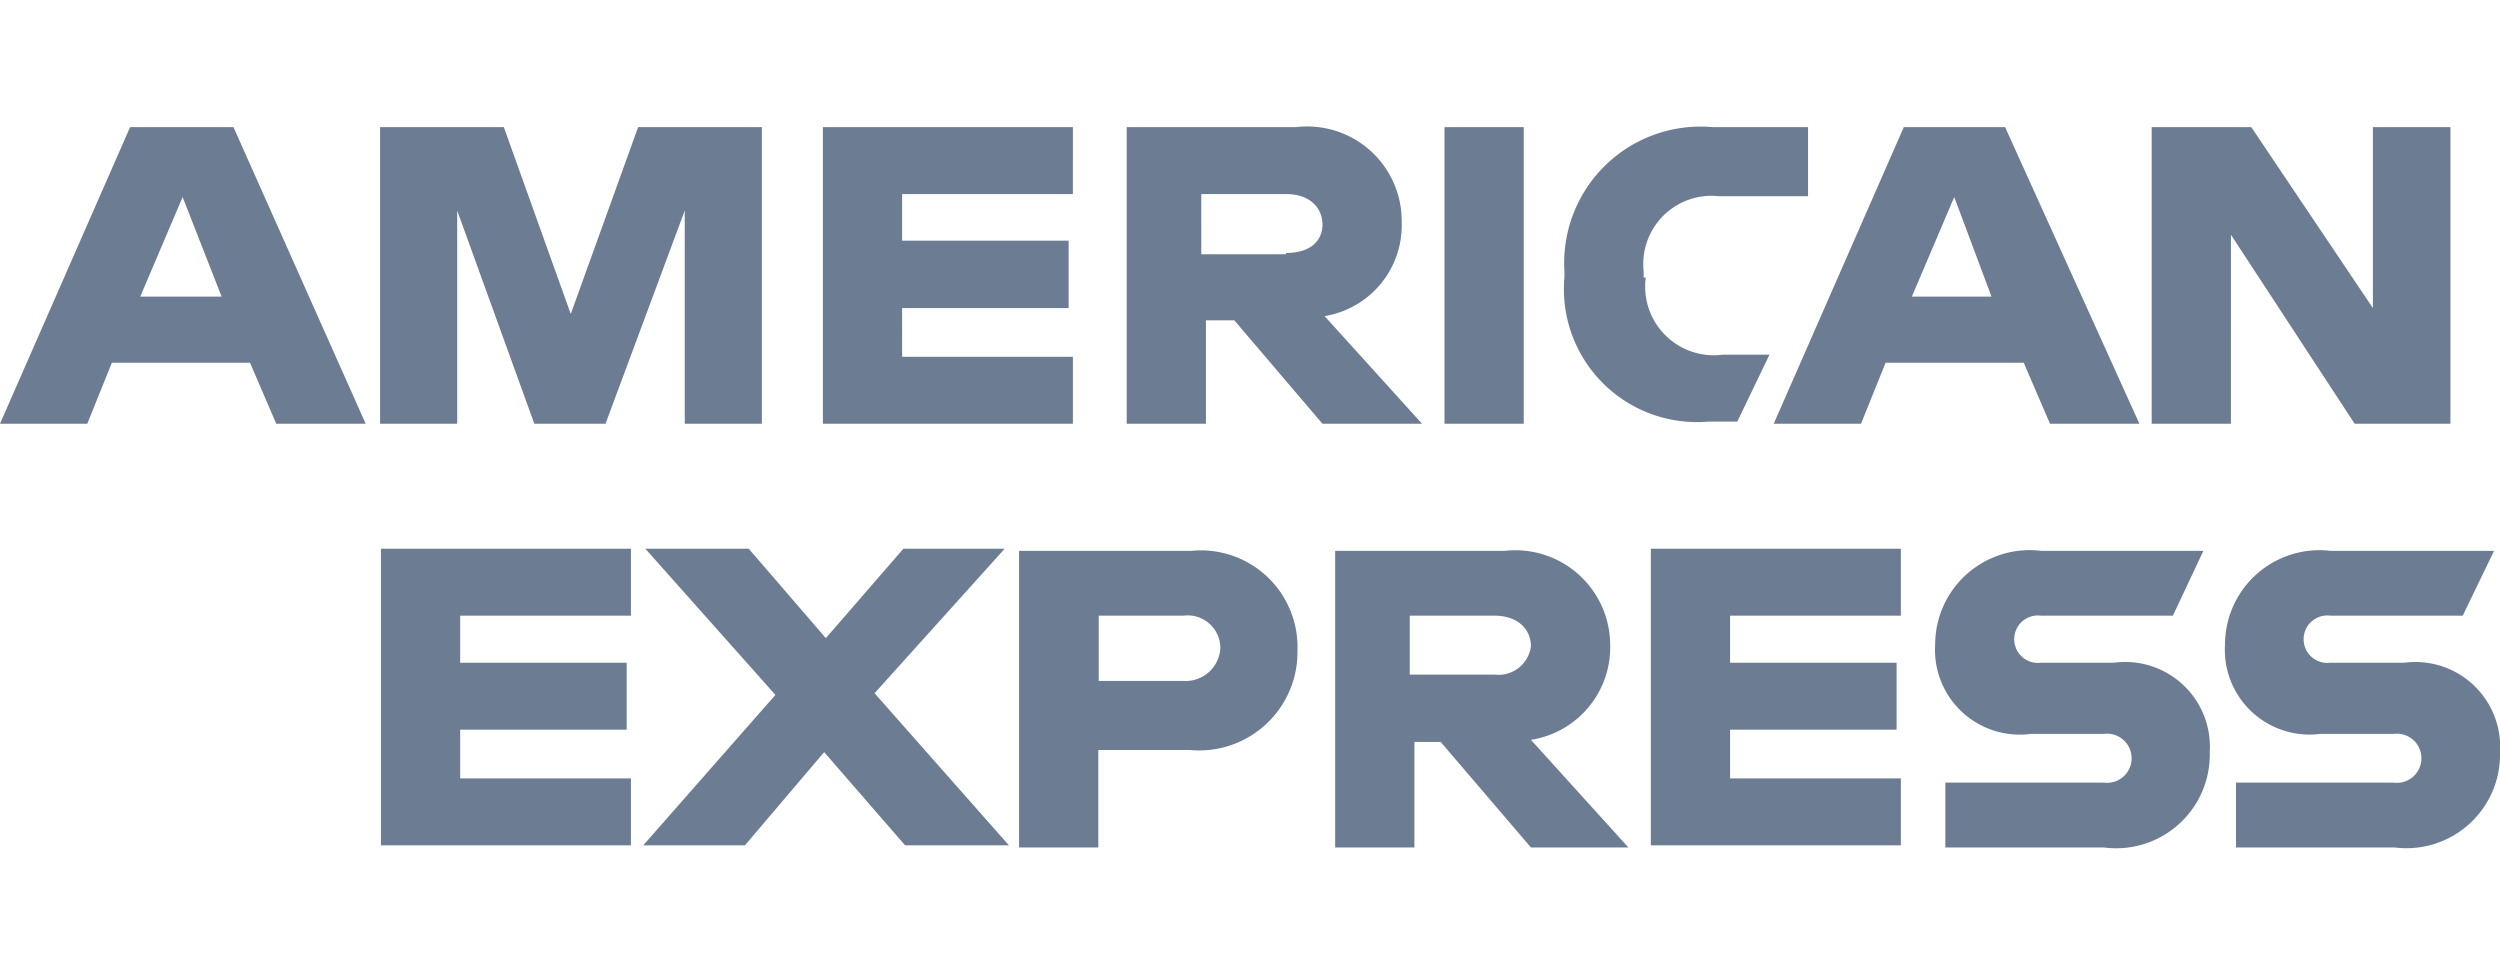 <svg xmlns="http://www.w3.org/2000/svg" width="59" height="23" viewBox="0 0 59 23"><path fill="#6b7c93" d="M56 7.27L53.13 3h-2.35v7h1.87V5.54L55.57 10h2.26V3H56v4.27zM45.12 7l1-2.35L47 7zm-.19-4l-3.07 7h2.06l.58-1.44h3.26l.62 1.44h2.11l-3.17-7zm-6.14 3.55V6.4a1.61 1.61 0 0 1 1.77-1.77h2.11V3h-2.25a3.22 3.22 0 0 0-3.5 3.4v.15a3.14 3.14 0 0 0 3.4 3.4H41l.76-1.58h-1.1a1.62 1.62 0 0 1-1.82-1.82M34.09 3v7h1.87V3h-1.87zm-3.74 3h-2V4.58h2c.58 0 .86.34.86.72s-.28.67-.86.67m2.73-.72A2.23 2.23 0 0 0 30.59 3h-4v7h1.87V7.56h.67L31.21 10h2.35l-2.3-2.54a2.17 2.17 0 0 0 1.82-2.21M19.42 10h5.9V8.42h-4.03V7.27h3.93V5.68h-3.93v-1.1h4.03V3h-5.9v7zm-5.95-2.59L11.89 3H8.97v7h1.82V4.97L12.61 10h1.68l1.87-5.03V10h1.82V3h-2.92l-1.59 4.41zM3.31 7l1-2.35L5.23 7zm-.24-4L0 10h2.06l.58-1.44H5.9L6.52 10h2.11L5.51 3zm53.68 12.64H55a.56.56 0 1 1 0-1.11h3.12l.74-1.53H55a2.23 2.23 0 0 0-2.49 2.21 2 2 0 0 0 2.25 2.11h1.73a.58.58 0 1 1 0 1.15h-3.72V20h3.74A2.21 2.21 0 0 0 59 17.75a2 2 0 0 0-2.25-2.11m-6.86 0h-1.72a.56.56 0 1 1 0-1.11h3.11L52 13h-3.83a2.23 2.23 0 0 0-2.5 2.21 2 2 0 0 0 2.26 2.11h1.72a.58.58 0 1 1 0 1.15h-3.74V20h3.74a2.21 2.21 0 0 0 2.5-2.25 2 2 0 0 0-2.26-2.11m-10.93 4.31h5.9v-1.58h-4.03v-1.15h3.93v-1.58h-3.93v-1.11h4.03v-1.58h-5.9v7zm-3.69-4.03h-2v-1.39h2c.57 0 .86.34.86.72a.77.77 0 0 1-.86.67m2.73-.71A2.24 2.24 0 0 0 35.51 13h-4v7h1.87v-2.49H34L36.13 20h2.3l-2.3-2.54A2.21 2.21 0 0 0 38 15.21m-10.07.86h-2v-1.54h2a.77.77 0 0 1 .87.77.82.82 0 0 1-.87.77m.19-3.07h-4.07v7h1.87v-2.3h2.16a2.32 2.32 0 0 0 2.54-2.35 2.28 2.28 0 0 0-2.5-2.35m-4.41-.05h-2.39l-1.83 2.11-1.82-2.11h-2.44l3.07 3.45-3.12 3.55h2.4l1.87-2.2 1.91 2.2h2.45l-3.17-3.59 3.07-3.41zm-14.72 7h5.9v-1.58h-4.03v-1.15h3.93v-1.58h-3.93v-1.11h4.03v-1.58h-5.9v7z"/></svg>